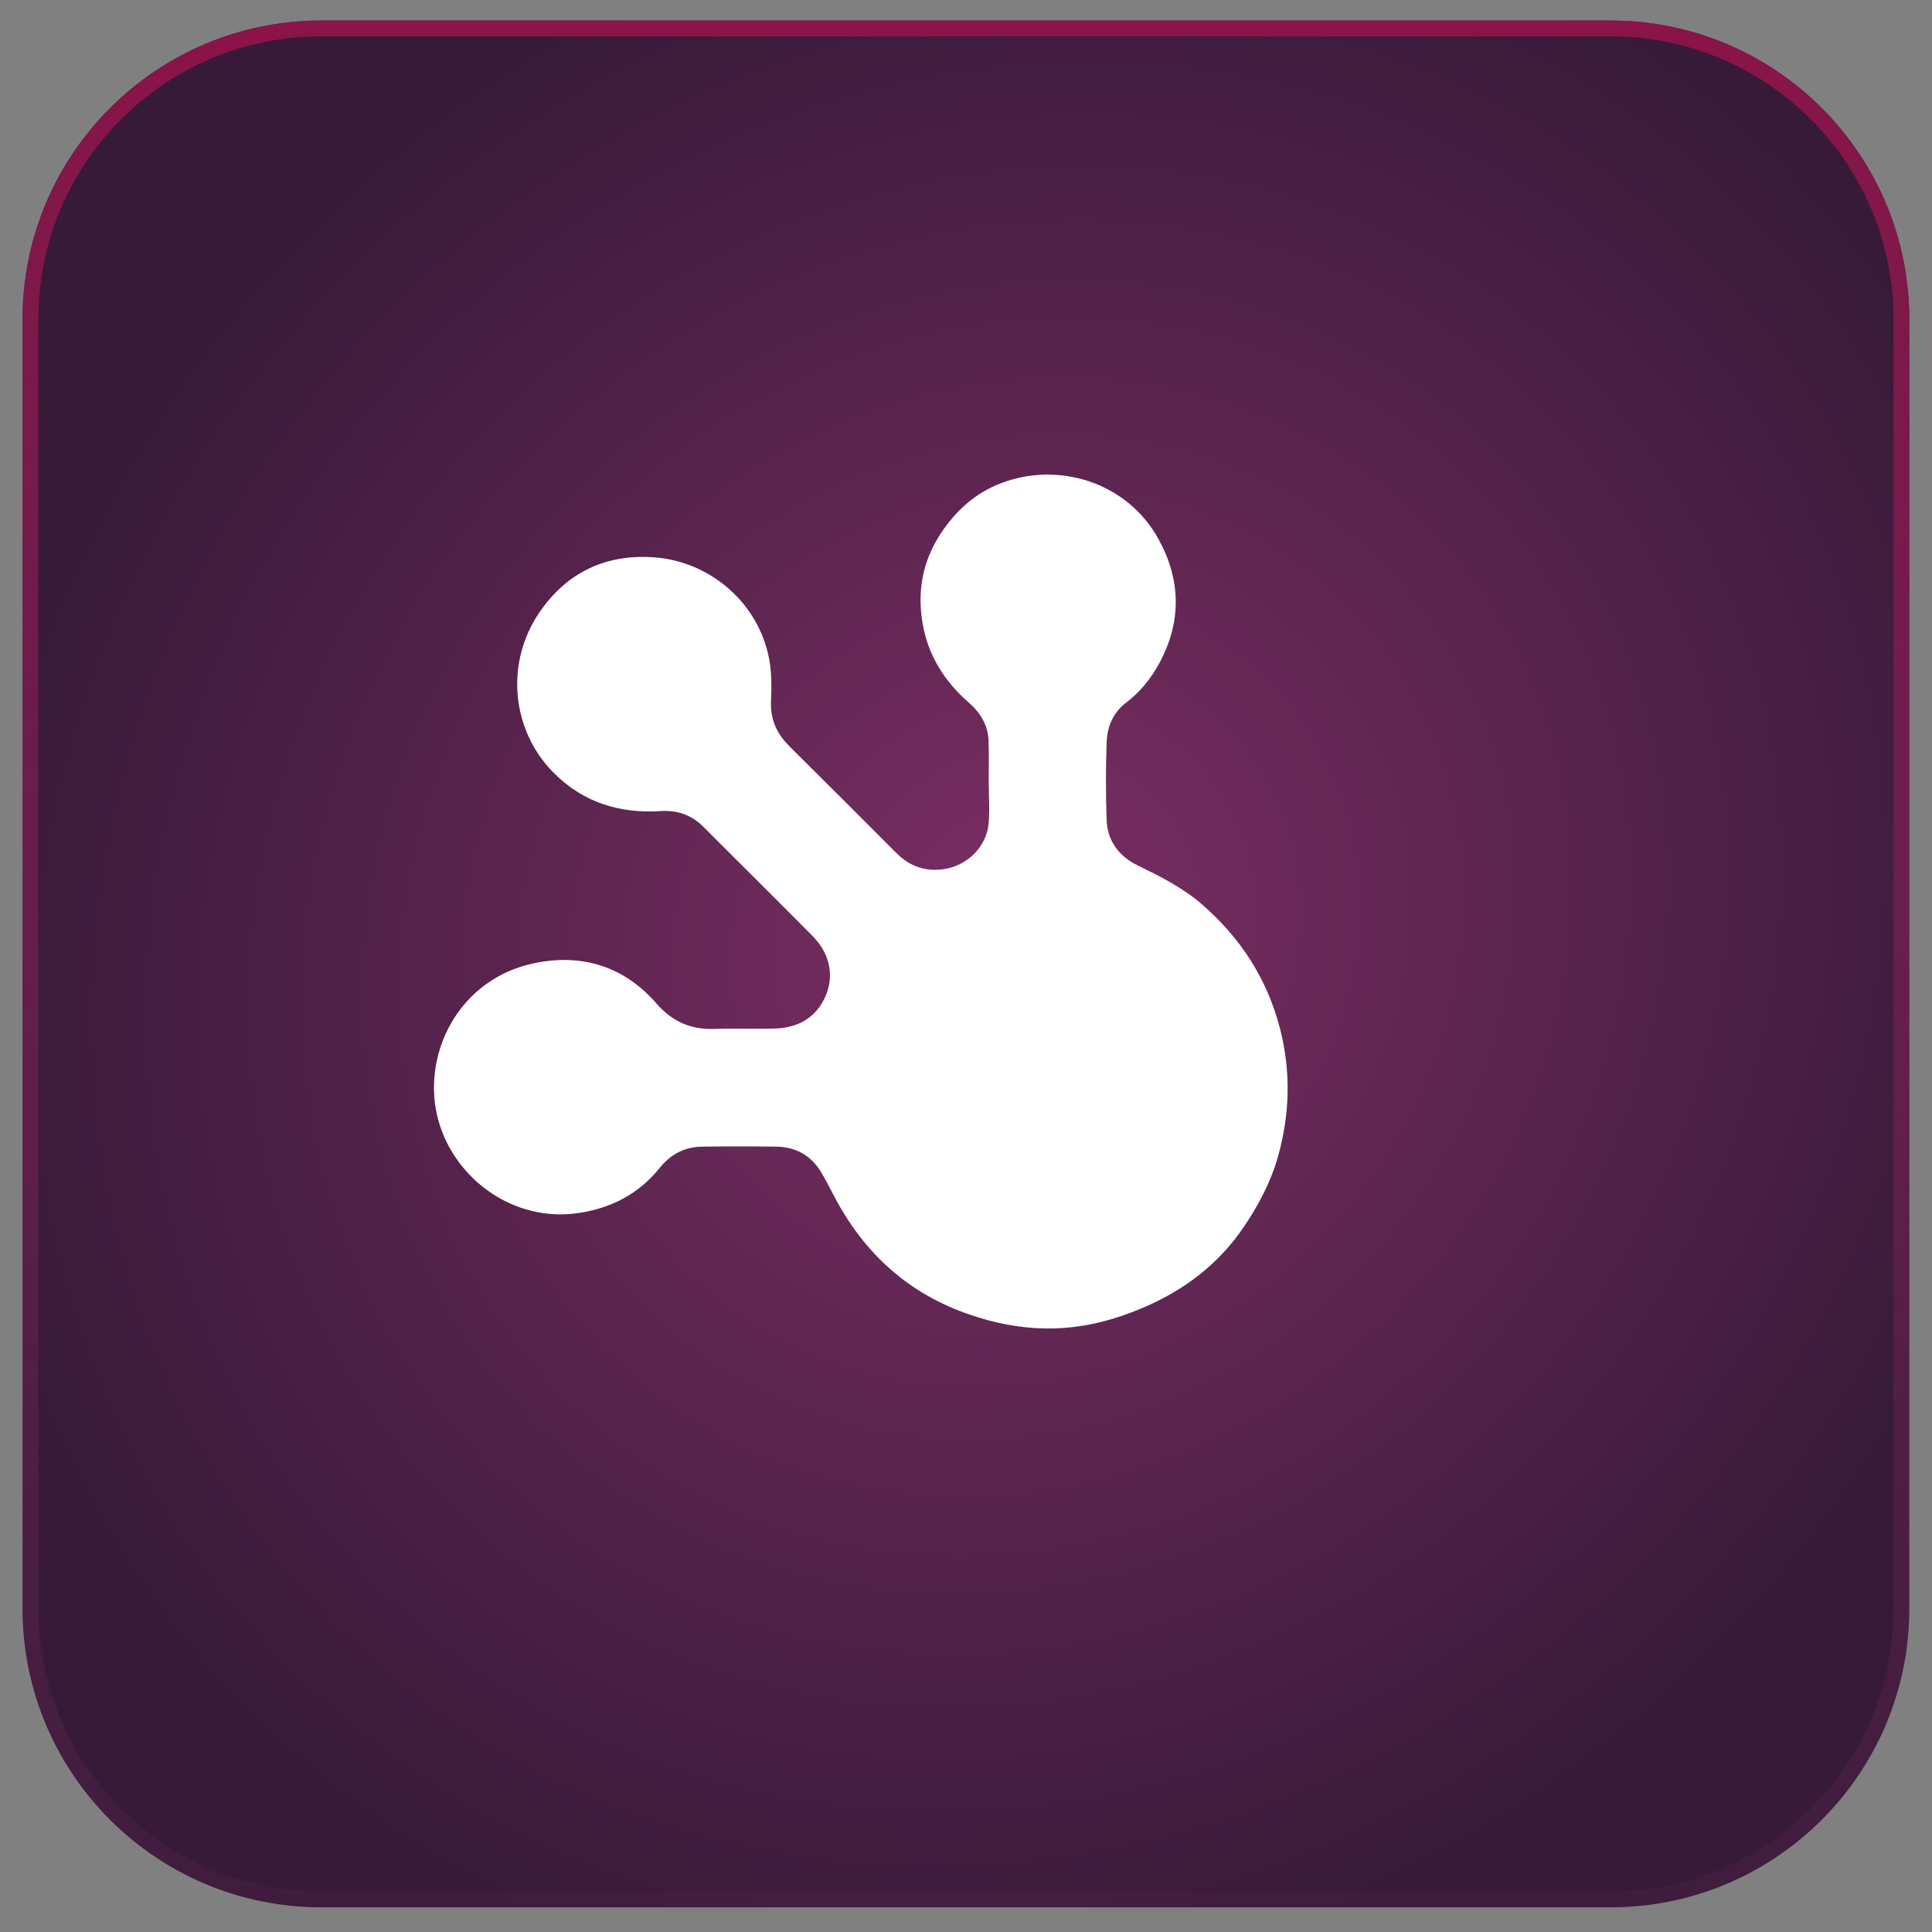 <?xml version="1.0" encoding="UTF-8"?>
<svg xmlns="http://www.w3.org/2000/svg" xmlns:xlink="http://www.w3.org/1999/xlink" version="1.1" id="Ebene_1" x="0px" y="0px" viewBox="0 0 1080 1080" style="enable-background:new 0 0 1080 1080;" xml:space="preserve">
<rect x="0" y="0" width="1080" height="1080" fill="#808080" stroke="none"/>
<style type="text/css">
	.st0{fill:url(#Rechteck_4079_00000089552794155012120050000008270182343965614725_);}
	.st1{fill:url(#Pfad_15169_00000149373763793468995430000008718229901580629404_);}
	.st2{fill:url(#Rechteck_4079_00000049930426368265778590000012280491864659453079_);}
	.st3{fill:url(#Pfad_15169_00000146496254065877330160000006308675664067629711_);}
	.st4{fill:url(#Rechteck_4079_00000085972451580044690550000002365798409792316836_);}
	.st5{fill:url(#Pfad_15169_00000093861828990660438910000002554139234052248196_);}
	.st6{fill:url(#Rechteck_4079_00000147927483422236781430000016337214887834613124_);}
	.st7{fill:url(#Pfad_15169_00000075864931082250688830000011065004178597915015_);}
	.st8{fill:url(#Rechteck_4079_00000006686973179809737280000002775511365296028544_);}
	.st9{fill:url(#Pfad_15169_00000169519977347013528060000017226926903432018850_);}
	.st10{fill:url(#Rechteck_4079_00000139999186073158971090000006269376385942331536_);}
	.st11{fill:url(#Pfad_15169_00000172409791665798958070000001639714742148626588_);}
	.st12{fill:url(#Rechteck_4079_00000134961655822752216410000012151126555815501997_);}
	.st13{fill:url(#Pfad_15169_00000031899219654434043810000016926878569361004707_);}
	.st14{fill:url(#Rechteck_4079_00000046305607001072836030000010576309516551611042_);}
	.st15{fill:url(#Pfad_15169_00000111166708892028513420000010419973418702214822_);}
	.st16{fill:url(#Rechteck_4079_00000029751073714301329720000008910584654382874295_);}
	.st17{fill:url(#Pfad_15169_00000146480609924012765590000001592412138286845312_);}
	.st18{fill:url(#Rechteck_4079_00000026124438239580547120000017444691653508682631_);}
	.st19{fill:url(#Pfad_15169_00000108300272626461187140000000959435104466941579_);}
	.st20{fill:url(#Rechteck_4079_00000183212559717728420500000013445804114712524451_);}
	.st21{fill:url(#Pfad_15169_00000088115877588143441950000015900156653590176440_);}
	.st22{fill:url(#Rechteck_4079_00000028314701042419176280000005932428766304155316_);}
	.st23{fill:url(#Pfad_15169_00000129167534818502726420000015993472983098277272_);}
	.st24{fill:url(#Rechteck_4079_00000181081933585457752220000004244384233292831874_);}
	.st25{fill:url(#Pfad_15169_00000109714287502760374460000004965555447868067748_);}
	.st26{fill:url(#Rechteck_4079_00000181767325261067960900000006385811942585393823_);}
	.st27{fill:url(#Pfad_15169_00000134237180969466419260000014914032814083228811_);}
	.st28{fill:url(#Rechteck_4079_00000075853161701691099900000006501771501867314054_);}
	.st29{fill:url(#Pfad_15169_00000094600774773361899360000011938300648675704217_);}
	.st30{fill:url(#Rechteck_4079_00000037673848503064616950000002973623737168352434_);}
	.st31{fill:url(#Pfad_15169_00000173850216120982533450000006531766923207404437_);}
	.st32{fill:url(#Rechteck_4079_00000011030861419601827400000012689856753694517129_);}
	.st33{fill:url(#Pfad_15169_00000060737915631586656720000006450990633733508796_);}
	.st34{fill:url(#Rechteck_4079_00000003065459098459885060000011828115196079945867_);}
	.st35{fill:url(#Pfad_15169_00000067917082275231586320000004037204724537630380_);}
	.st36{fill:url(#Rechteck_4079_00000018934103535975003500000000603321739255412628_);}
	.st37{fill:url(#Pfad_15169_00000054948866704587442860000006474924019091957125_);}
	.st38{fill:url(#Rechteck_4079_00000000917763034062572430000011410075405123337116_);}
	.st39{fill:url(#Pfad_15169_00000134947129096708548770000010530474251171435963_);}
	.st40{fill:url(#Rechteck_4079_00000051362690797320319390000002617902830276190908_);}
	.st41{fill:url(#Pfad_15169_00000140698577609693623530000002717443400139742336_);}
	.st42{fill:url(#Rechteck_4079_00000099626368865154256550000009811940022487212935_);}
	.st43{fill:url(#Pfad_15169_00000115481630915723299460000000827272880112159927_);}
	.st44{fill:url(#Rechteck_4079_00000136373186465493541460000017436925206024849571_);}
	.st45{fill:url(#Pfad_15169_00000181780761808629321630000017556573906937292930_);}
	.st46{fill:url(#Rechteck_4079_00000017511365432709638650000005247995136004994730_);}
	.st47{fill:url(#Pfad_15169_00000167394757647153396320000007222738745688478389_);}
	.st48{fill:url(#Rechteck_4079_00000113326772279380102930000014296334391286077103_);}
	.st49{fill:url(#Pfad_15169_00000059993608028005706990000012239778302630578110_);}
	.st50{fill:url(#Rechteck_4079_00000040558549235164303970000008478038912258955394_);}
	.st51{fill:url(#Pfad_15169_00000094607476204421900560000013875649000841257398_);}
	.st52{fill:url(#Rechteck_4079_00000146461460408463088380000002785142248115327374_);}
	.st53{fill:url(#Pfad_15169_00000159428629868816454450000016345931739976761741_);}
	.st54{fill:url(#Rechteck_4079_00000181064644358334286190000007767791359793117353_);}
	.st55{fill:url(#Pfad_15169_00000018234946019608579270000017143346119249146779_);}
	.st56{fill:#FFFFFF;}
</style>
<radialGradient id="Rechteck_4079_00000010291930415270008610000003151257439252733583_" cx="564.4" cy="3847.441" r="5.133" gradientTransform="matrix(82.56 -87.12 -79.68 -75.6 260535.891 340562.469)" gradientUnits="userSpaceOnUse">
	<stop offset="0" style="stop-color:#7C2E64"></stop>
	<stop offset="1" style="stop-color:#371A38"></stop>
</radialGradient>
<path id="Rechteck_4079_00000071558970906076496120000010159182836742641037_" style="fill:url(#Rechteck_4079_00000010291930415270008610000003151257439252733583_);" d="  M179.6,11.5h720.7c92.2,0,167,74.8,167,167v720.7c0,92.2-74.8,167-167,167H179.6c-92.2,0-167-74.8-167-167V178.5  C12.6,86.3,87.4,11.5,179.6,11.5z"></path>
<linearGradient id="Pfad_15169_00000171714134770836779910000002048780597850891961_" gradientUnits="userSpaceOnUse" x1="548.888" y1="3854.821" x2="548.888" y2="3846.031" gradientTransform="matrix(120 0 0 -120 -65326.5 462590)">
	<stop offset="0" style="stop-color:#8B1448"></stop>
	<stop offset="1" style="stop-color:#7C2E64;stop-opacity:0.11"></stop>
</linearGradient>
<path id="Pfad_15169_00000172411421912880637810000004607054535963481759_" style="fill:url(#Pfad_15169_00000171714134770836779910000002048780597850891961_);" d="  M179.6,20.3c-87.4,0-158.2,70.8-158.2,158.2v720.7c0,87.4,70.8,158.2,158.2,158.2h720.7c87.4,0,158.2-70.8,158.2-158.2V178.5  c0-87.4-70.8-158.2-158.2-158.2H179.6 M179.6,11.5h720.7c92.2,0,167,74.8,167,167v720.7c0,92.2-74.8,167-167,167l0,0H179.6  c-92.2,0-167-74.8-167-167l0,0V178.5C12.6,86.3,87.4,11.5,179.6,11.5z"></path>
<g id="CsV9eS_00000149367438129141956930000007210068434507415953_">
	<g>
		<path class="st56" d="M552.7,436.7c0-7.6,0.2-15.1-0.1-22.7c-0.3-8.8-4.7-15.7-11.1-21.3c-13.5-11.8-22.6-26.2-25.7-43.9    c-3.2-18.2-0.1-35.3,10.3-50.9c8.3-12.4,18.9-22.1,33-27.6c32.4-12.7,71.2-0.8,88.7,31.4c12.5,23,12.7,46.4,0,69.5    c-4.6,8.4-10.6,15.7-18.3,21.6c-7.4,5.6-10.6,13.6-10.9,22.4c-0.5,14.3-0.5,28.7,0,43c0.4,11.9,6.8,20.4,17.4,25.6    c12.5,6.1,24.9,12.3,35.5,21.4c21.8,18.8,36.9,41.9,44.1,70.1c6.1,23.8,5.4,47.5-1.1,70.9c-3.9,14-10.6,26.8-18.7,38.9    c-16.7,25.1-40.5,40.8-68.5,50.4c-13.9,4.8-28.4,7.4-43.2,7.1c-14.3-0.2-28.2-3-41.7-7.6c-34.3-11.6-59.1-34.1-75.9-65.9    c-2.5-4.8-4.9-9.6-7.7-14.2c-5.7-9.2-14.2-13.8-25-13.9c-13.8-0.2-27.5-0.2-41.3,0c-9.6,0.1-17.4,4.1-23.5,11.6    c-11.7,14.7-27.3,22.8-45.7,25.5c-36,5.4-69.3-19-78.3-52c-9.8-35.7,10.7-79.1,54.3-87.8c26.5-5.3,49.7,2.1,67.6,22.6    c8.8,10.1,19.1,14.7,32.3,14.3c11.1-0.4,22.3,0.1,33.4-0.2c11.1-0.3,20.7-4.1,26.8-14.1c7.5-12.4,5.7-26.6-5-37.5    c-18.3-18.5-36.8-36.8-55.2-55.2c-2.2-2.2-4.3-4.4-6.6-6.6c-6.5-6.2-14.3-8.8-23.2-8.2c-23.2,1.5-43.6-4.9-60.1-21.6    c-23.6-23.9-26.8-61.3-8-89.1c15.5-22.9,37.6-33.2,64.8-31.1c29.2,2.2,56.2,23.4,63.3,54.1c2,8.7,2,17.3,1.6,26    c-0.5,10.2,3.1,18.4,10.3,25.5c20,19.8,39.8,39.7,59.7,59.6c7.7,7.7,16.8,10.8,27.6,8.9c12.4-2.2,22.7-12.4,24-25    c0.8-8,0.1-16.2,0.1-24.4C552.6,436.7,552.6,436.7,552.7,436.7z"></path>
	</g>
</g>
</svg>
